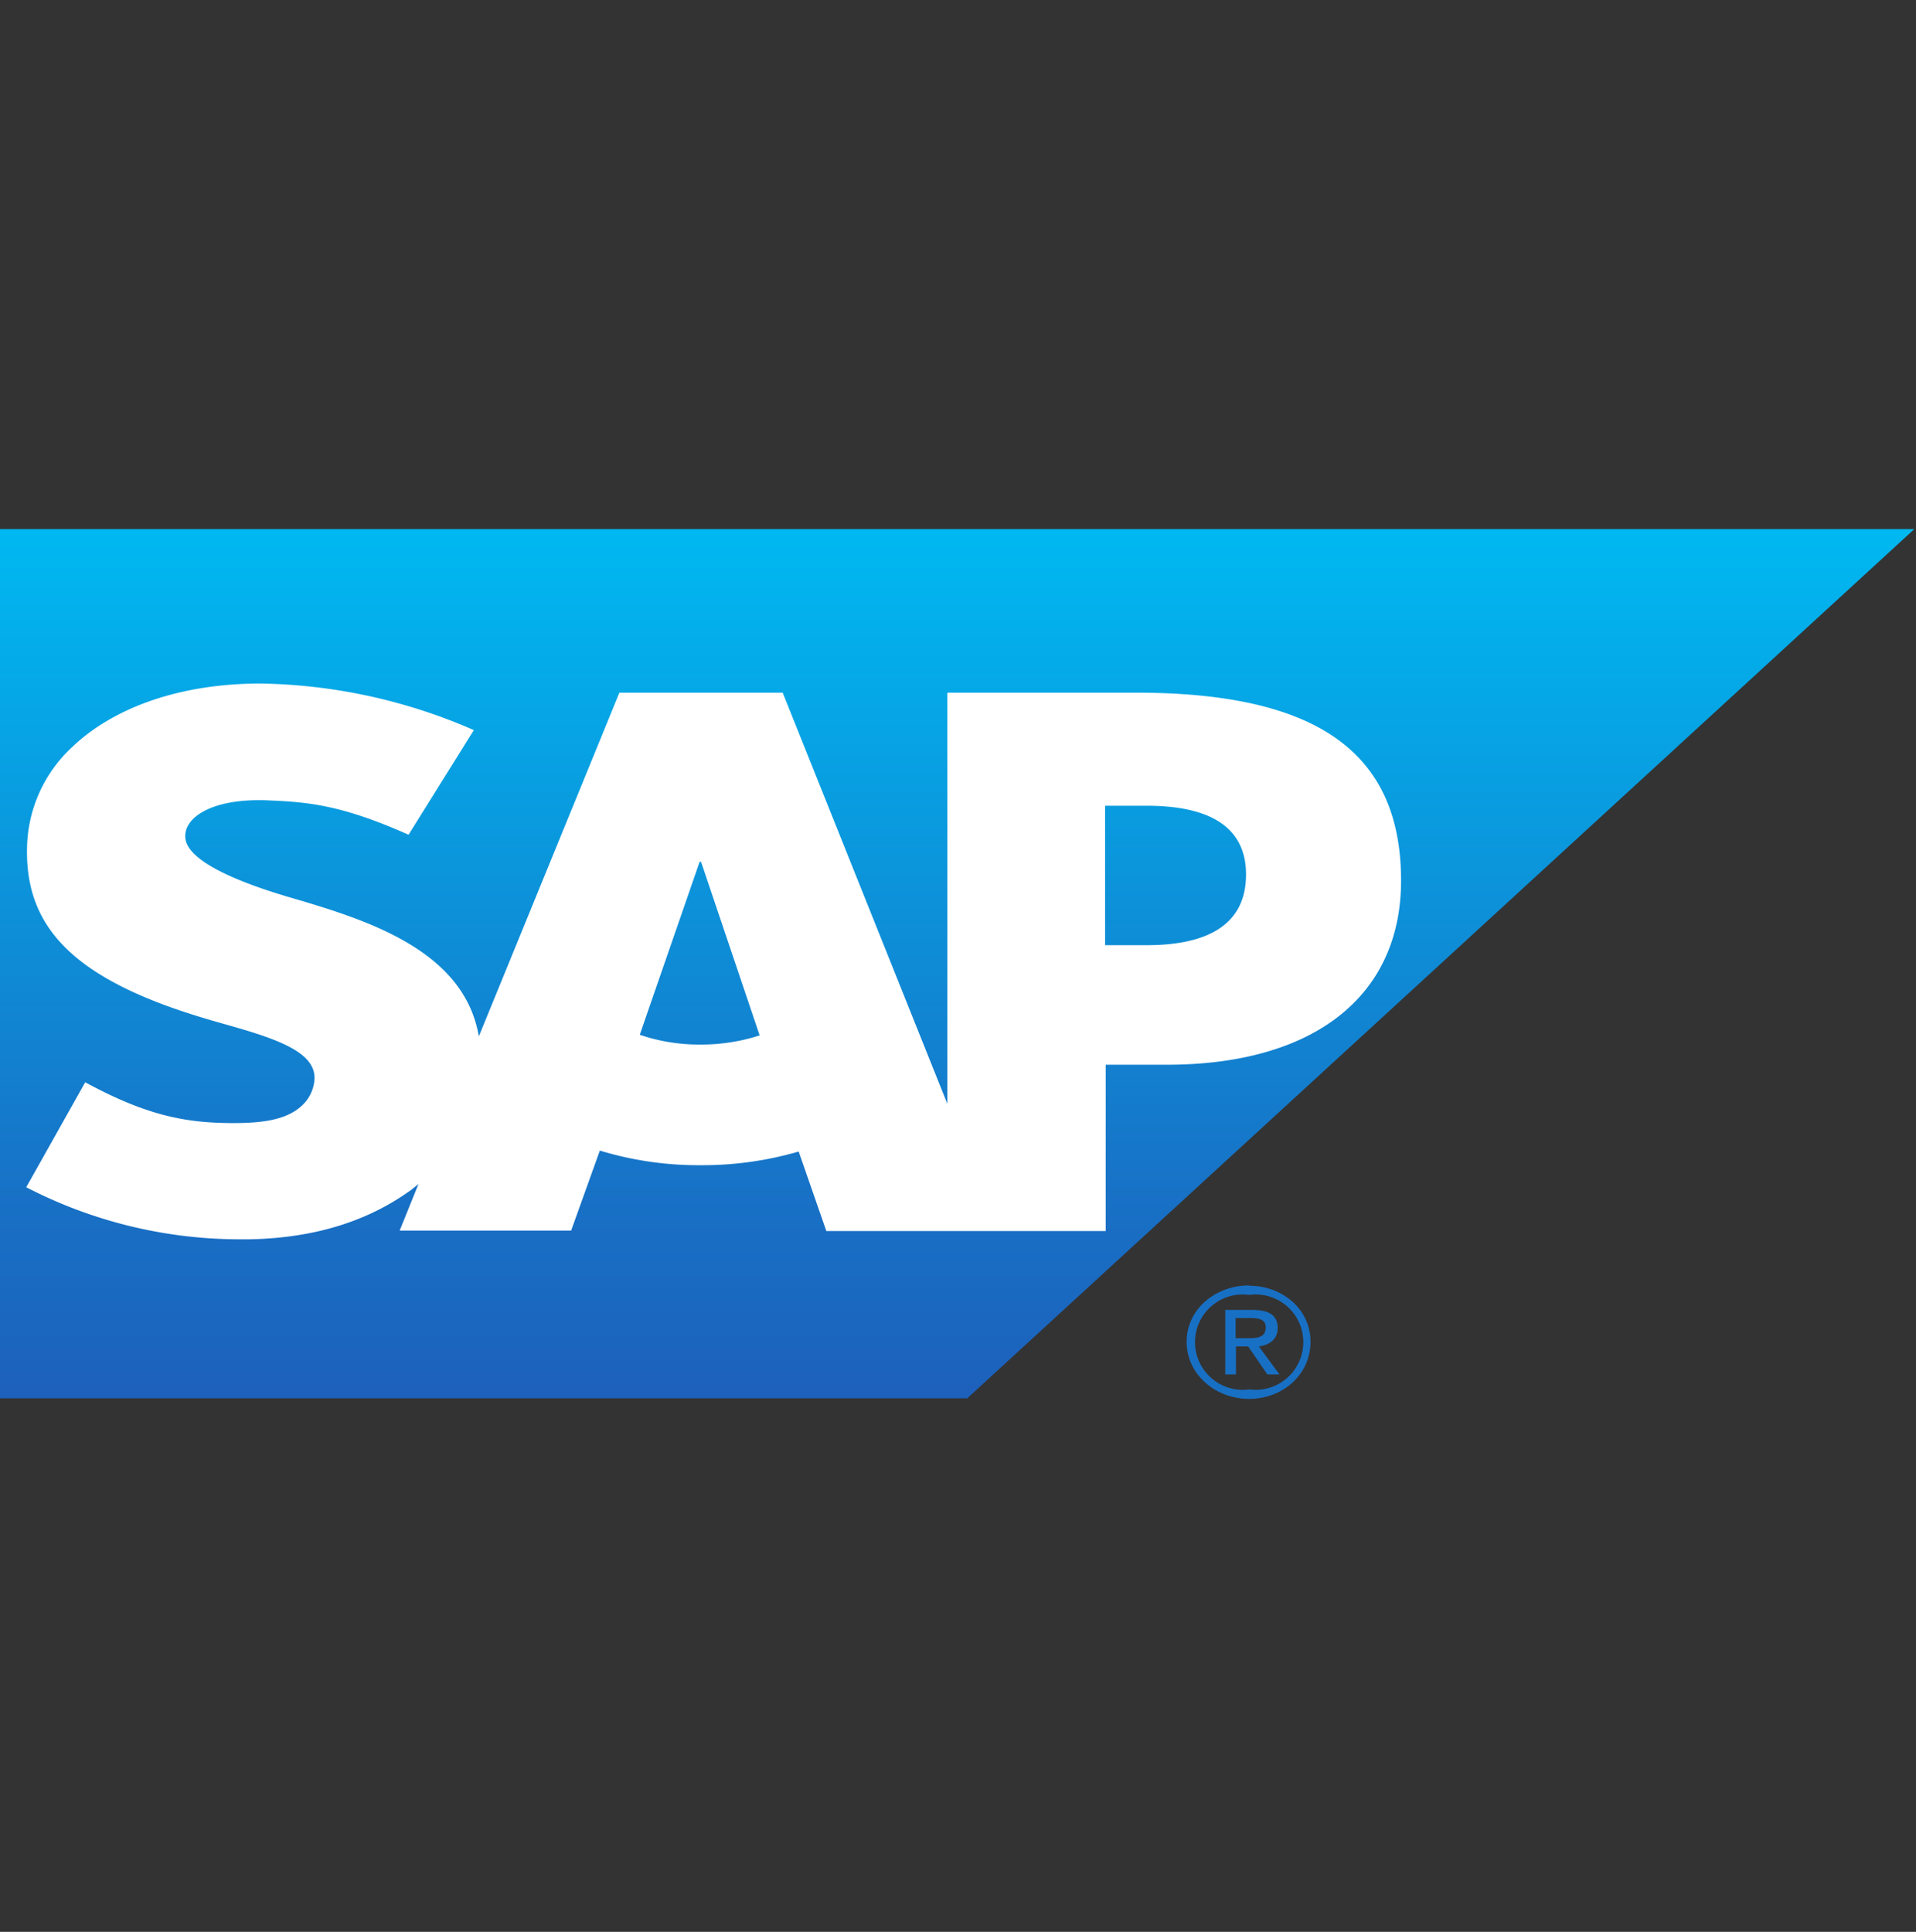 <svg xmlns="http://www.w3.org/2000/svg" width="120" height="121" fill="none"><rect width="100%" height="100%" fill="#333333" stroke="none"/><g clip-path="url(#a)"><path fill="url(#b)" d="M0 33.139v54.443h60.578l59.317-54.443H0Z"/><path fill="#1870C5" d="M76.74 82.025v4.058h.668V84.33h.766l1.2 1.753h.757l-1.29-1.753c.648-.084 1.18-.428 1.18-1.145 0-.797-.532-1.14-1.578-1.14H76.75l-.01-.02Zm.668.528h.91c.449 0 .957.06.957.572 0 .633-.498.692-1.086.692h-.801v-1.264h.02Zm.826-2.042c-2.116 0-3.914 1.494-3.914 3.53 0 2.037 1.798 3.576 3.914 3.576s3.844-1.534 3.844-3.576c0-2.041-1.758-3.51-3.844-3.51v-.02Zm0 .593a2.986 2.986 0 0 1 3.124 4.196 2.989 2.989 0 0 1-3.124 1.724 2.99 2.99 0 0 1-3.123-4.197 2.988 2.988 0 0 1 3.123-1.723Z"/><path fill="#fff" fill-rule="evenodd" d="M71.83 59.2h-2.618v-8.734h2.604c3.485 0 6.224 1.041 6.224 4.307 0 3.366-2.759 4.427-6.224 4.427m-27.969 6.224a11.52 11.52 0 0 1-3.779-.612l3.75-10.835h.089l3.67 10.874c-1.2.387-2.454.58-3.715.573m27.276-22.038H59.333v25.752L49.02 43.386H38.793L29.99 64.91c-.936-5.427-7.05-7.304-11.87-8.714-3.182-.936-6.563-2.305-6.518-3.834 0-1.244 1.827-2.41 5.337-2.225 2.38.104 4.482.288 8.65 2.146l4.087-6.553a34.542 34.542 0 0 0-13.36-2.918c-5.023 0-9.2 1.494-11.8 3.984a8.789 8.789 0 0 0-2.823 6.323c-.07 3.326 1.265 5.677 4.043 7.574 2.355 1.593 5.358 2.609 8.027 3.366 3.266.916 5.975 1.733 5.935 3.485a2.435 2.435 0 0 1-.777 1.693c-.822.777-2.066 1.06-3.804 1.1-3.331.06-5.82-.408-9.78-2.549l-3.694 6.573a29.094 29.094 0 0 0 13.364 3.261h.623c4.133-.08 7.469-1.16 10.158-3.122l.423-.343-1.18 2.918h10.74l1.797-5.01c2.04.62 4.162.928 6.294.916a21.61 21.61 0 0 0 6.16-.856l1.732 4.98h17.497V66.688h3.824c9.227 0 14.674-4.307 14.674-11.532 0-8.076-5.318-11.771-16.61-11.771Z" clip-rule="evenodd"/></g><defs><linearGradient id="b" x1="61.816" x2="61.816" y1="33.368" y2="87.083" gradientUnits="userSpaceOnUse"><stop stop-color="#00B8F1"/><stop offset=".22" stop-color="#06A5E5"/><stop offset=".79" stop-color="#1870C5"/><stop offset="1" stop-color="#1D61BC"/></linearGradient><clipPath id="a"><path fill="#fff" d="M0 32.73h120V88H0z"/></clipPath></defs></svg>